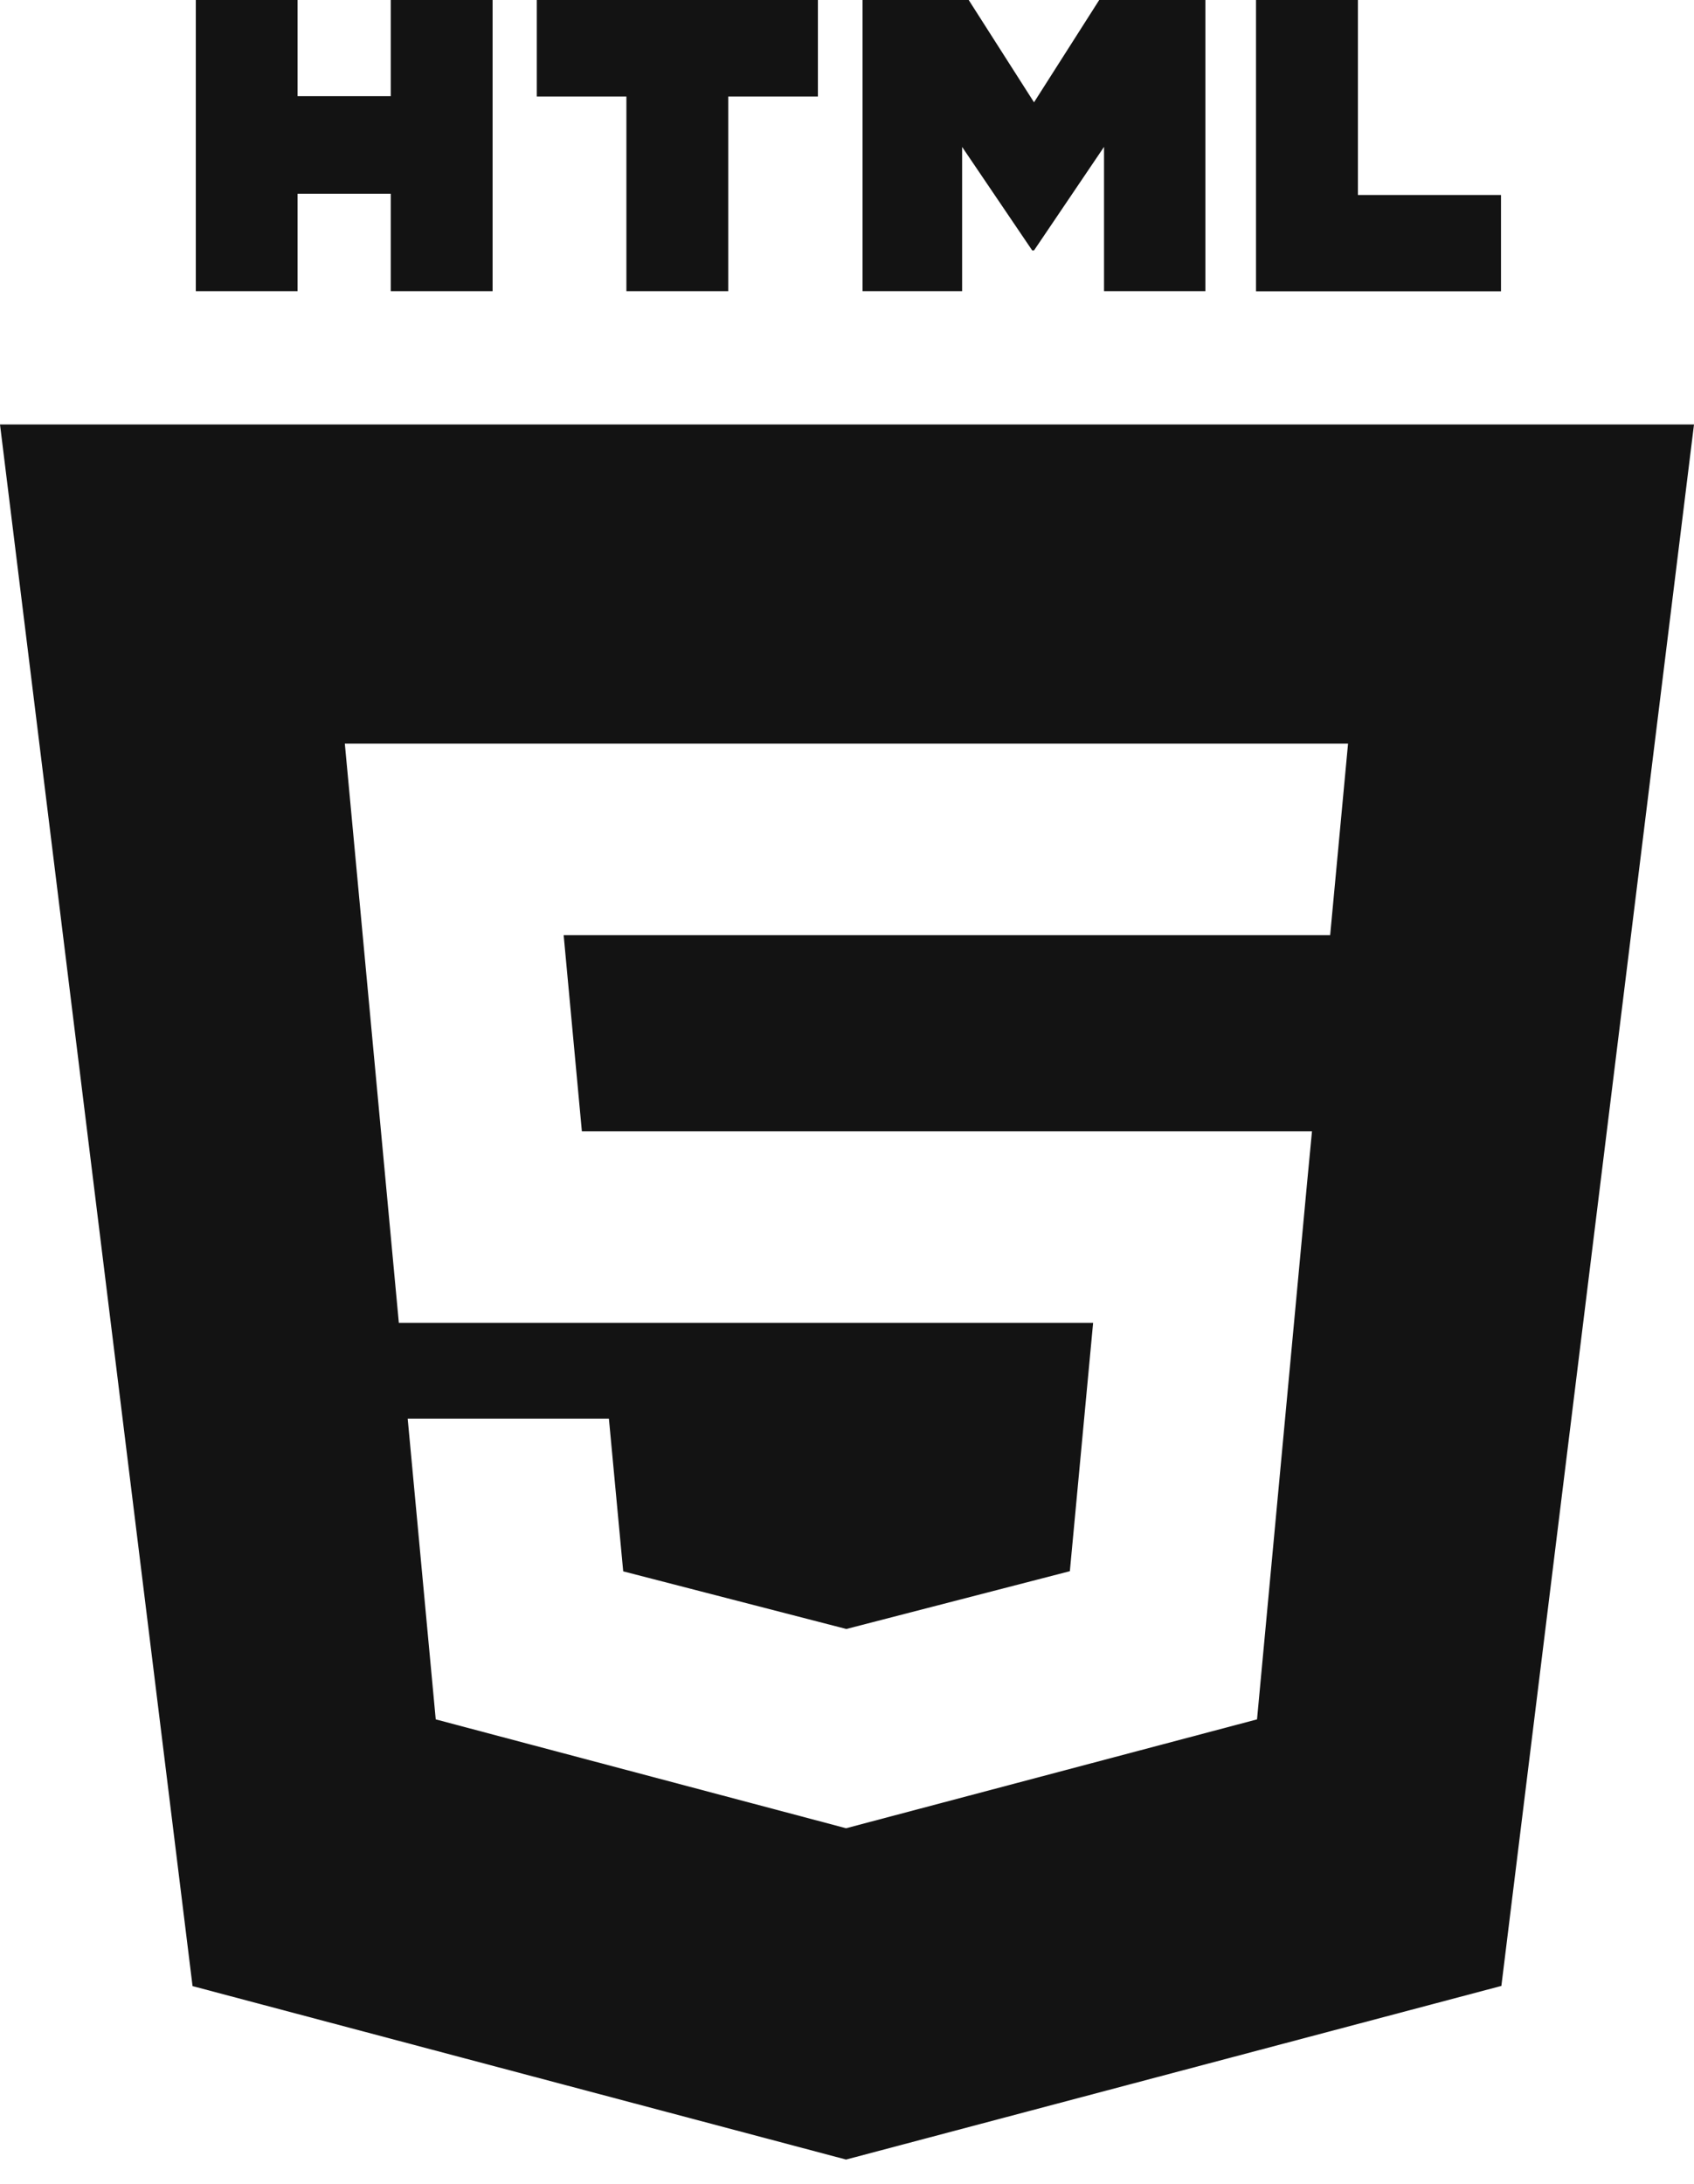 <svg width="45" height="58" viewBox="0 0 45 58" fill="none" xmlns="http://www.w3.org/2000/svg">
<path d="M5.2 0H7.905V2.554H10.38V0H13.085V7.732H10.38V5.145H7.905V7.732H5.202V0H5.2Z" fill="#131313"/>
<path d="M16.64 2.564H14.26V0H21.727V2.564H19.345V7.732H16.64V2.564Z" fill="#131313"/>
<path d="M22.913 0H25.733L27.468 2.717L29.2 0H32.02V7.732H29.328V3.9L27.468 6.65H27.42L25.558 3.902V7.732H22.913V0Z" fill="#131313"/>
<path d="M33.365 0H36.072V5.178H39.873V7.735H33.365V0Z" fill="#131313"/>
<path fill-rule="evenodd" clip-rule="evenodd" d="M5.115 52.741L0 11.271H45L39.883 52.736L22.475 57.347L5.115 52.741ZM15.457 30.041L14.973 24.831H35.335L35.81 19.747H9.16L10.595 35.128H29.038L28.42 41.723L22.485 43.257H22.48L16.555 41.727L16.175 37.672H10.83L11.575 45.658L22.475 48.549L33.392 45.658L34.722 31.407L34.852 30.043H15.457V30.041Z" fill="#131313"/>
</svg>
